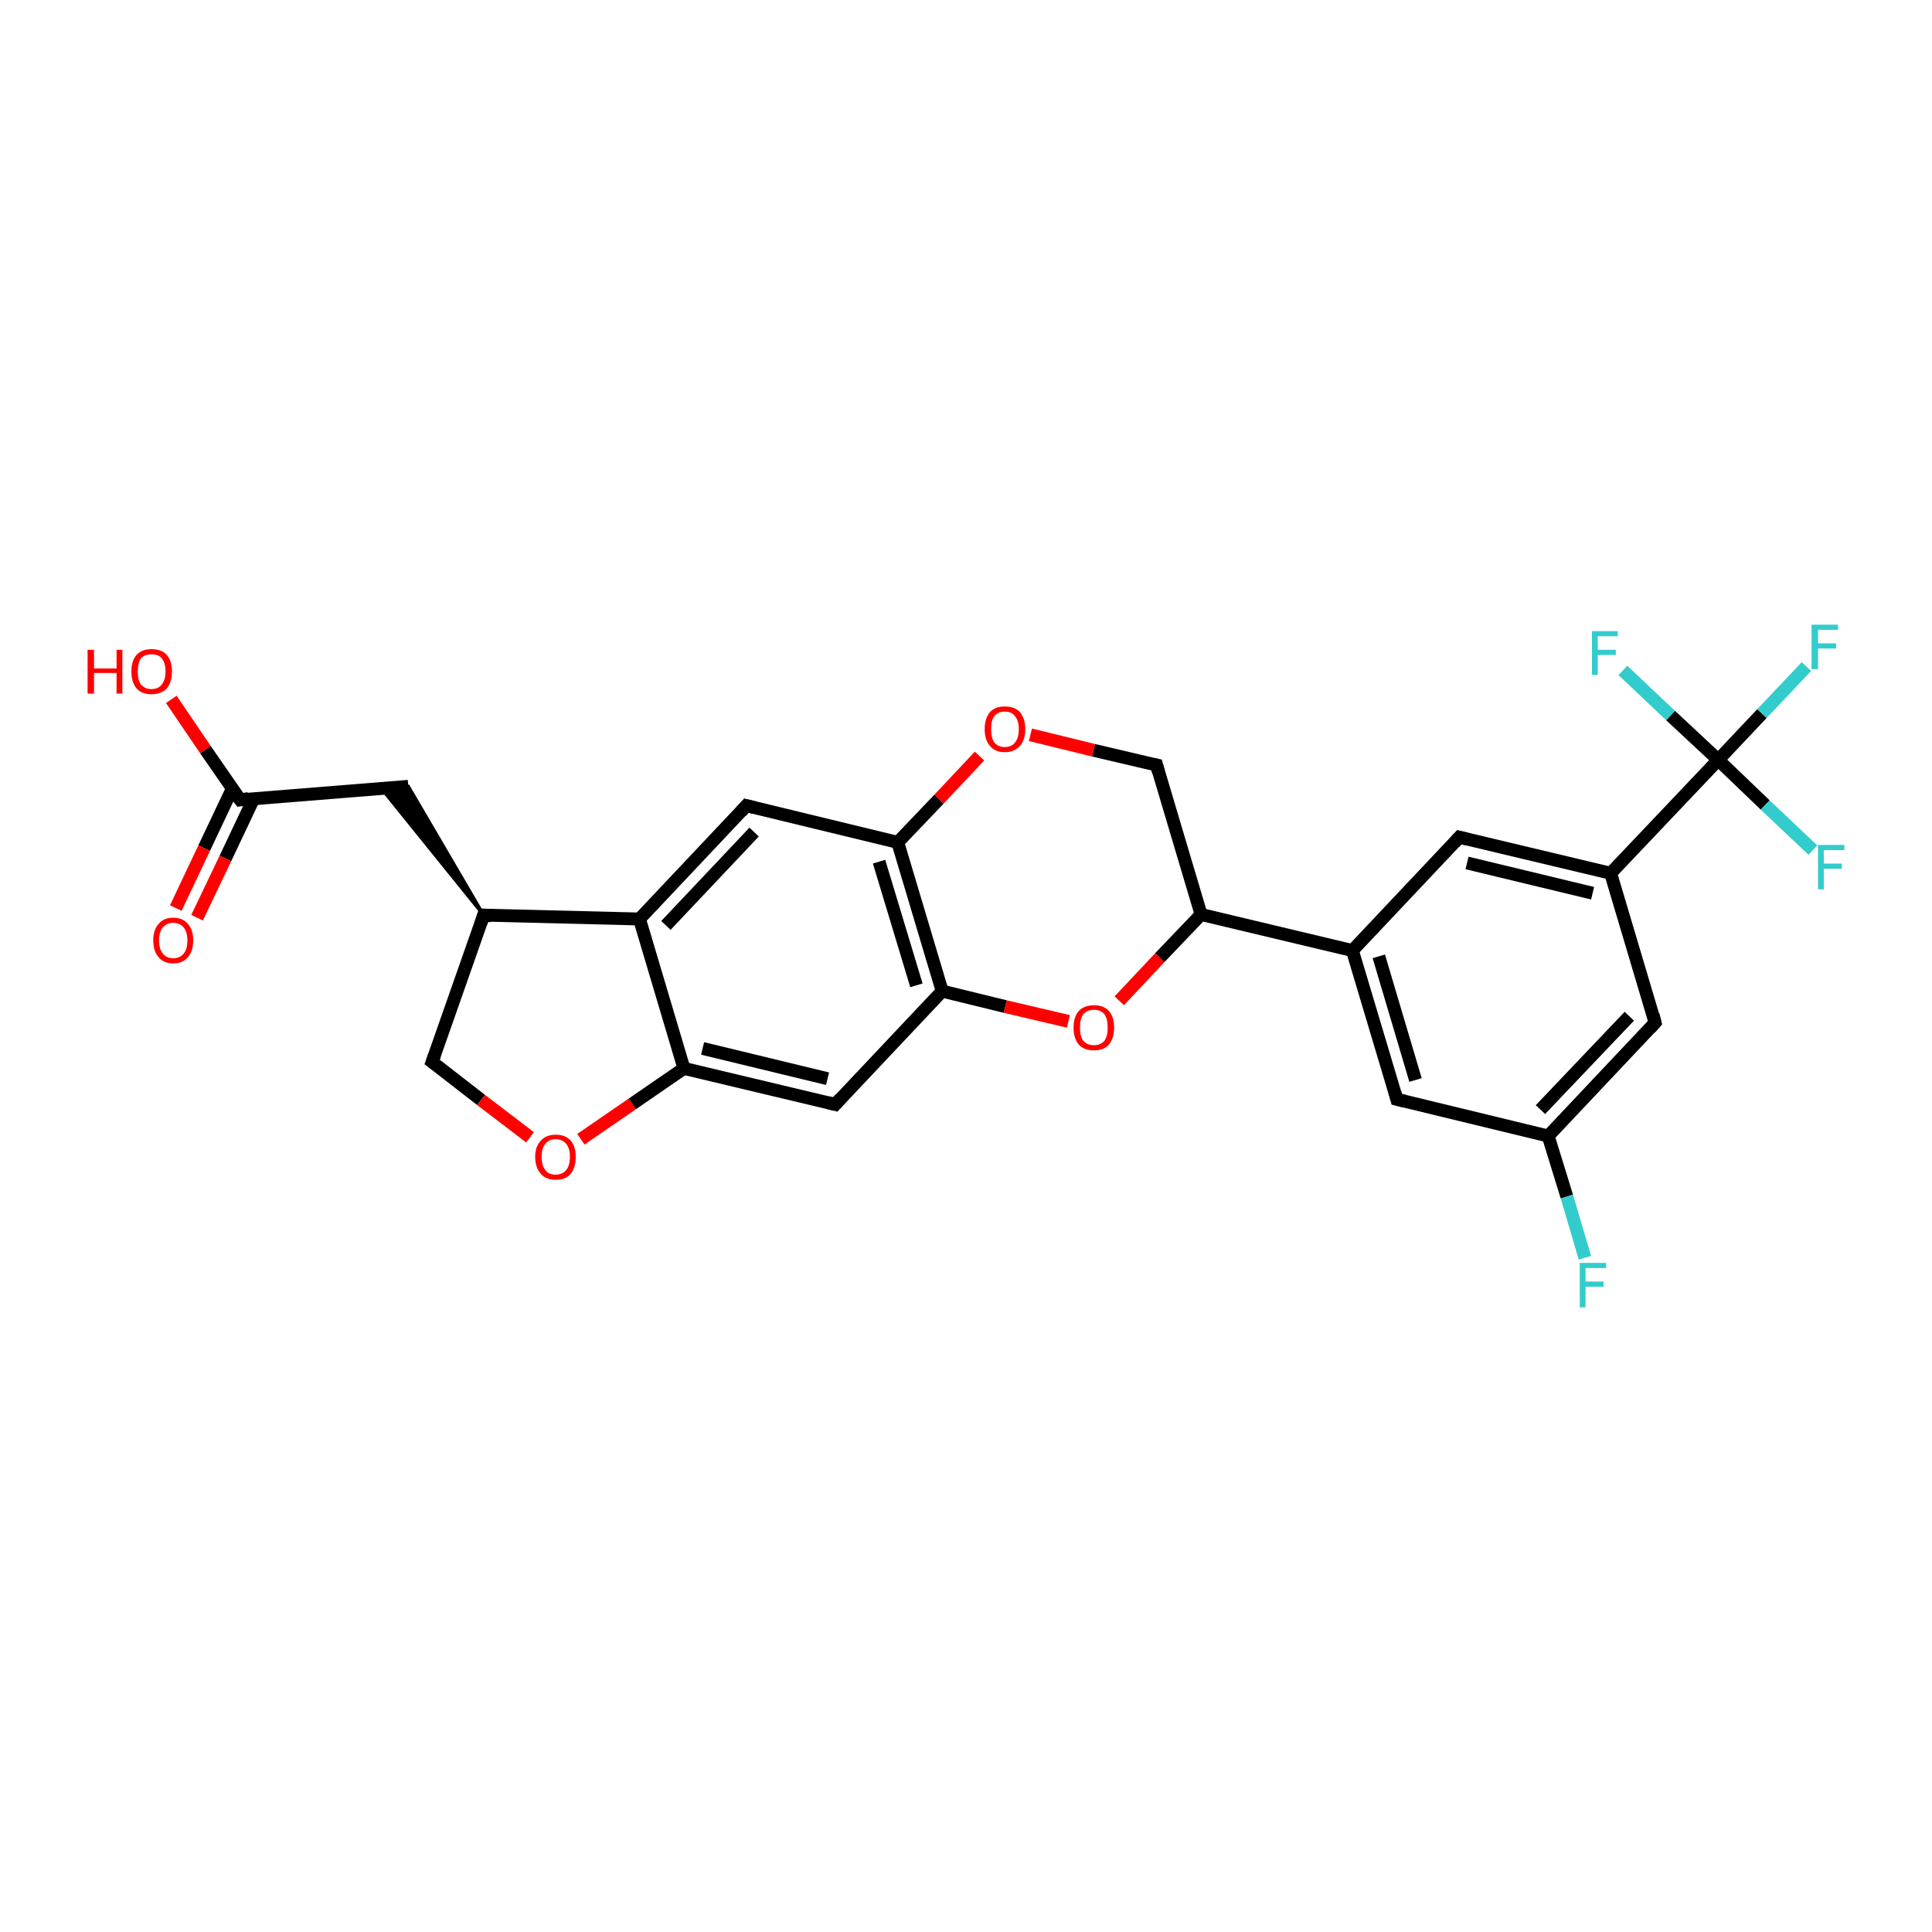 <?xml version='1.0' encoding='iso-8859-1'?>
<svg version='1.1' baseProfile='full'
              xmlns='http://www.w3.org/2000/svg'
                      xmlns:rdkit='http://www.rdkit.org/xml'
                      xmlns:xlink='http://www.w3.org/1999/xlink'
                  xml:space='preserve'
width='300px' height='300px' viewBox='0 0 300 300'>
<!-- END OF HEADER -->
<rect style='opacity:1.0;fill:#FFFFFF;stroke:none' width='300.0' height='300.0' x='0.0' y='0.0'> </rect>
<path class='bond-0 atom-0 atom-1' d='M 26.6,108.6 L 31.9,116.4' style='fill:none;fill-rule:evenodd;stroke:#FF0000;stroke-width:2.0px;stroke-linecap:butt;stroke-linejoin:miter;stroke-opacity:1' />
<path class='bond-0 atom-0 atom-1' d='M 31.9,116.4 L 37.3,124.2' style='fill:none;fill-rule:evenodd;stroke:#000000;stroke-width:2.0px;stroke-linecap:butt;stroke-linejoin:miter;stroke-opacity:1' />
<path class='bond-1 atom-1 atom-2' d='M 36.1,122.4 L 31.7,131.7' style='fill:none;fill-rule:evenodd;stroke:#000000;stroke-width:2.0px;stroke-linecap:butt;stroke-linejoin:miter;stroke-opacity:1' />
<path class='bond-1 atom-1 atom-2' d='M 31.7,131.7 L 27.3,141.0' style='fill:none;fill-rule:evenodd;stroke:#FF0000;stroke-width:2.0px;stroke-linecap:butt;stroke-linejoin:miter;stroke-opacity:1' />
<path class='bond-1 atom-1 atom-2' d='M 39.4,124.0 L 35.0,133.3' style='fill:none;fill-rule:evenodd;stroke:#000000;stroke-width:2.0px;stroke-linecap:butt;stroke-linejoin:miter;stroke-opacity:1' />
<path class='bond-1 atom-1 atom-2' d='M 35.0,133.3 L 30.6,142.5' style='fill:none;fill-rule:evenodd;stroke:#FF0000;stroke-width:2.0px;stroke-linecap:butt;stroke-linejoin:miter;stroke-opacity:1' />
<path class='bond-2 atom-1 atom-3' d='M 37.3,124.2 L 63.4,122.1' style='fill:none;fill-rule:evenodd;stroke:#000000;stroke-width:2.0px;stroke-linecap:butt;stroke-linejoin:miter;stroke-opacity:1' />
<path class='bond-3 atom-4 atom-3' d='M 75.1,142.1 L 59.2,122.4 L 63.4,122.1 Z' style='fill:#000000;fill-rule:evenodd;fill-opacity:1;stroke:#000000;stroke-width:0.5px;stroke-linecap:butt;stroke-linejoin:miter;stroke-opacity:1;' />
<path class='bond-4 atom-4 atom-5' d='M 75.1,142.1 L 67.1,164.9' style='fill:none;fill-rule:evenodd;stroke:#000000;stroke-width:2.0px;stroke-linecap:butt;stroke-linejoin:miter;stroke-opacity:1' />
<path class='bond-5 atom-5 atom-6' d='M 67.1,164.9 L 74.7,170.8' style='fill:none;fill-rule:evenodd;stroke:#000000;stroke-width:2.0px;stroke-linecap:butt;stroke-linejoin:miter;stroke-opacity:1' />
<path class='bond-5 atom-5 atom-6' d='M 74.7,170.8 L 82.3,176.6' style='fill:none;fill-rule:evenodd;stroke:#FF0000;stroke-width:2.0px;stroke-linecap:butt;stroke-linejoin:miter;stroke-opacity:1' />
<path class='bond-6 atom-6 atom-7' d='M 90.2,176.9 L 98.2,171.4' style='fill:none;fill-rule:evenodd;stroke:#FF0000;stroke-width:2.0px;stroke-linecap:butt;stroke-linejoin:miter;stroke-opacity:1' />
<path class='bond-6 atom-6 atom-7' d='M 98.2,171.4 L 106.2,165.9' style='fill:none;fill-rule:evenodd;stroke:#000000;stroke-width:2.0px;stroke-linecap:butt;stroke-linejoin:miter;stroke-opacity:1' />
<path class='bond-7 atom-7 atom-8' d='M 106.2,165.9 L 129.7,171.5' style='fill:none;fill-rule:evenodd;stroke:#000000;stroke-width:2.0px;stroke-linecap:butt;stroke-linejoin:miter;stroke-opacity:1' />
<path class='bond-7 atom-7 atom-8' d='M 109.1,162.8 L 128.5,167.5' style='fill:none;fill-rule:evenodd;stroke:#000000;stroke-width:2.0px;stroke-linecap:butt;stroke-linejoin:miter;stroke-opacity:1' />
<path class='bond-8 atom-8 atom-9' d='M 129.7,171.5 L 146.3,153.9' style='fill:none;fill-rule:evenodd;stroke:#000000;stroke-width:2.0px;stroke-linecap:butt;stroke-linejoin:miter;stroke-opacity:1' />
<path class='bond-9 atom-9 atom-10' d='M 146.3,153.9 L 156.1,156.3' style='fill:none;fill-rule:evenodd;stroke:#000000;stroke-width:2.0px;stroke-linecap:butt;stroke-linejoin:miter;stroke-opacity:1' />
<path class='bond-9 atom-9 atom-10' d='M 156.1,156.3 L 165.9,158.6' style='fill:none;fill-rule:evenodd;stroke:#FF0000;stroke-width:2.0px;stroke-linecap:butt;stroke-linejoin:miter;stroke-opacity:1' />
<path class='bond-10 atom-10 atom-11' d='M 173.8,155.4 L 180.1,148.7' style='fill:none;fill-rule:evenodd;stroke:#FF0000;stroke-width:2.0px;stroke-linecap:butt;stroke-linejoin:miter;stroke-opacity:1' />
<path class='bond-10 atom-10 atom-11' d='M 180.1,148.7 L 186.5,142.0' style='fill:none;fill-rule:evenodd;stroke:#000000;stroke-width:2.0px;stroke-linecap:butt;stroke-linejoin:miter;stroke-opacity:1' />
<path class='bond-11 atom-11 atom-12' d='M 186.5,142.0 L 179.6,118.8' style='fill:none;fill-rule:evenodd;stroke:#000000;stroke-width:2.0px;stroke-linecap:butt;stroke-linejoin:miter;stroke-opacity:1' />
<path class='bond-12 atom-12 atom-13' d='M 179.6,118.8 L 169.8,116.5' style='fill:none;fill-rule:evenodd;stroke:#000000;stroke-width:2.0px;stroke-linecap:butt;stroke-linejoin:miter;stroke-opacity:1' />
<path class='bond-12 atom-12 atom-13' d='M 169.8,116.5 L 160.0,114.1' style='fill:none;fill-rule:evenodd;stroke:#FF0000;stroke-width:2.0px;stroke-linecap:butt;stroke-linejoin:miter;stroke-opacity:1' />
<path class='bond-13 atom-13 atom-14' d='M 152.1,117.4 L 145.8,124.1' style='fill:none;fill-rule:evenodd;stroke:#FF0000;stroke-width:2.0px;stroke-linecap:butt;stroke-linejoin:miter;stroke-opacity:1' />
<path class='bond-13 atom-13 atom-14' d='M 145.8,124.1 L 139.4,130.8' style='fill:none;fill-rule:evenodd;stroke:#000000;stroke-width:2.0px;stroke-linecap:butt;stroke-linejoin:miter;stroke-opacity:1' />
<path class='bond-14 atom-14 atom-15' d='M 139.4,130.8 L 115.9,125.1' style='fill:none;fill-rule:evenodd;stroke:#000000;stroke-width:2.0px;stroke-linecap:butt;stroke-linejoin:miter;stroke-opacity:1' />
<path class='bond-15 atom-15 atom-16' d='M 115.9,125.1 L 99.3,142.7' style='fill:none;fill-rule:evenodd;stroke:#000000;stroke-width:2.0px;stroke-linecap:butt;stroke-linejoin:miter;stroke-opacity:1' />
<path class='bond-15 atom-15 atom-16' d='M 117.1,129.2 L 103.4,143.7' style='fill:none;fill-rule:evenodd;stroke:#000000;stroke-width:2.0px;stroke-linecap:butt;stroke-linejoin:miter;stroke-opacity:1' />
<path class='bond-16 atom-11 atom-17' d='M 186.5,142.0 L 210.0,147.6' style='fill:none;fill-rule:evenodd;stroke:#000000;stroke-width:2.0px;stroke-linecap:butt;stroke-linejoin:miter;stroke-opacity:1' />
<path class='bond-17 atom-17 atom-18' d='M 210.0,147.6 L 216.9,170.7' style='fill:none;fill-rule:evenodd;stroke:#000000;stroke-width:2.0px;stroke-linecap:butt;stroke-linejoin:miter;stroke-opacity:1' />
<path class='bond-17 atom-17 atom-18' d='M 214.1,148.5 L 219.8,167.7' style='fill:none;fill-rule:evenodd;stroke:#000000;stroke-width:2.0px;stroke-linecap:butt;stroke-linejoin:miter;stroke-opacity:1' />
<path class='bond-18 atom-18 atom-19' d='M 216.9,170.7 L 240.4,176.4' style='fill:none;fill-rule:evenodd;stroke:#000000;stroke-width:2.0px;stroke-linecap:butt;stroke-linejoin:miter;stroke-opacity:1' />
<path class='bond-19 atom-19 atom-20' d='M 240.4,176.4 L 243.3,185.8' style='fill:none;fill-rule:evenodd;stroke:#000000;stroke-width:2.0px;stroke-linecap:butt;stroke-linejoin:miter;stroke-opacity:1' />
<path class='bond-19 atom-19 atom-20' d='M 243.3,185.8 L 246.1,195.3' style='fill:none;fill-rule:evenodd;stroke:#33CCCC;stroke-width:2.0px;stroke-linecap:butt;stroke-linejoin:miter;stroke-opacity:1' />
<path class='bond-20 atom-19 atom-21' d='M 240.4,176.4 L 257.0,158.8' style='fill:none;fill-rule:evenodd;stroke:#000000;stroke-width:2.0px;stroke-linecap:butt;stroke-linejoin:miter;stroke-opacity:1' />
<path class='bond-20 atom-19 atom-21' d='M 239.2,172.3 L 253.0,157.8' style='fill:none;fill-rule:evenodd;stroke:#000000;stroke-width:2.0px;stroke-linecap:butt;stroke-linejoin:miter;stroke-opacity:1' />
<path class='bond-21 atom-21 atom-22' d='M 257.0,158.8 L 250.1,135.6' style='fill:none;fill-rule:evenodd;stroke:#000000;stroke-width:2.0px;stroke-linecap:butt;stroke-linejoin:miter;stroke-opacity:1' />
<path class='bond-22 atom-22 atom-23' d='M 250.1,135.6 L 226.6,130.0' style='fill:none;fill-rule:evenodd;stroke:#000000;stroke-width:2.0px;stroke-linecap:butt;stroke-linejoin:miter;stroke-opacity:1' />
<path class='bond-22 atom-22 atom-23' d='M 247.3,138.7 L 227.8,134.0' style='fill:none;fill-rule:evenodd;stroke:#000000;stroke-width:2.0px;stroke-linecap:butt;stroke-linejoin:miter;stroke-opacity:1' />
<path class='bond-23 atom-22 atom-24' d='M 250.1,135.6 L 266.8,118.0' style='fill:none;fill-rule:evenodd;stroke:#000000;stroke-width:2.0px;stroke-linecap:butt;stroke-linejoin:miter;stroke-opacity:1' />
<path class='bond-24 atom-24 atom-25' d='M 266.8,118.0 L 273.6,110.8' style='fill:none;fill-rule:evenodd;stroke:#000000;stroke-width:2.0px;stroke-linecap:butt;stroke-linejoin:miter;stroke-opacity:1' />
<path class='bond-24 atom-24 atom-25' d='M 273.6,110.8 L 280.5,103.5' style='fill:none;fill-rule:evenodd;stroke:#33CCCC;stroke-width:2.0px;stroke-linecap:butt;stroke-linejoin:miter;stroke-opacity:1' />
<path class='bond-25 atom-24 atom-26' d='M 266.8,118.0 L 274.1,125.0' style='fill:none;fill-rule:evenodd;stroke:#000000;stroke-width:2.0px;stroke-linecap:butt;stroke-linejoin:miter;stroke-opacity:1' />
<path class='bond-25 atom-24 atom-26' d='M 274.1,125.0 L 281.5,132.0' style='fill:none;fill-rule:evenodd;stroke:#33CCCC;stroke-width:2.0px;stroke-linecap:butt;stroke-linejoin:miter;stroke-opacity:1' />
<path class='bond-26 atom-24 atom-27' d='M 266.8,118.0 L 259.4,111.1' style='fill:none;fill-rule:evenodd;stroke:#000000;stroke-width:2.0px;stroke-linecap:butt;stroke-linejoin:miter;stroke-opacity:1' />
<path class='bond-26 atom-24 atom-27' d='M 259.4,111.1 L 252.0,104.1' style='fill:none;fill-rule:evenodd;stroke:#33CCCC;stroke-width:2.0px;stroke-linecap:butt;stroke-linejoin:miter;stroke-opacity:1' />
<path class='bond-27 atom-16 atom-4' d='M 99.3,142.7 L 75.1,142.1' style='fill:none;fill-rule:evenodd;stroke:#000000;stroke-width:2.0px;stroke-linecap:butt;stroke-linejoin:miter;stroke-opacity:1' />
<path class='bond-28 atom-23 atom-17' d='M 226.6,130.0 L 210.0,147.6' style='fill:none;fill-rule:evenodd;stroke:#000000;stroke-width:2.0px;stroke-linecap:butt;stroke-linejoin:miter;stroke-opacity:1' />
<path class='bond-29 atom-16 atom-7' d='M 99.3,142.7 L 106.2,165.9' style='fill:none;fill-rule:evenodd;stroke:#000000;stroke-width:2.0px;stroke-linecap:butt;stroke-linejoin:miter;stroke-opacity:1' />
<path class='bond-30 atom-14 atom-9' d='M 139.4,130.8 L 146.3,153.9' style='fill:none;fill-rule:evenodd;stroke:#000000;stroke-width:2.0px;stroke-linecap:butt;stroke-linejoin:miter;stroke-opacity:1' />
<path class='bond-30 atom-14 atom-9' d='M 136.5,133.8 L 142.3,153.0' style='fill:none;fill-rule:evenodd;stroke:#000000;stroke-width:2.0px;stroke-linecap:butt;stroke-linejoin:miter;stroke-opacity:1' />
<path d='M 37.0,123.8 L 37.3,124.2 L 38.6,124.0' style='fill:none;stroke:#000000;stroke-width:2.0px;stroke-linecap:butt;stroke-linejoin:miter;stroke-opacity:1;' />
<path d='M 74.7,143.3 L 75.1,142.1 L 76.3,142.2' style='fill:none;stroke:#000000;stroke-width:2.0px;stroke-linecap:butt;stroke-linejoin:miter;stroke-opacity:1;' />
<path d='M 67.5,163.8 L 67.1,164.9 L 67.5,165.2' style='fill:none;stroke:#000000;stroke-width:2.0px;stroke-linecap:butt;stroke-linejoin:miter;stroke-opacity:1;' />
<path d='M 128.5,171.2 L 129.7,171.5 L 130.5,170.6' style='fill:none;stroke:#000000;stroke-width:2.0px;stroke-linecap:butt;stroke-linejoin:miter;stroke-opacity:1;' />
<path d='M 179.9,119.9 L 179.6,118.8 L 179.1,118.7' style='fill:none;stroke:#000000;stroke-width:2.0px;stroke-linecap:butt;stroke-linejoin:miter;stroke-opacity:1;' />
<path d='M 117.1,125.4 L 115.9,125.1 L 115.1,126.0' style='fill:none;stroke:#000000;stroke-width:2.0px;stroke-linecap:butt;stroke-linejoin:miter;stroke-opacity:1;' />
<path d='M 216.6,169.6 L 216.9,170.7 L 218.1,171.0' style='fill:none;stroke:#000000;stroke-width:2.0px;stroke-linecap:butt;stroke-linejoin:miter;stroke-opacity:1;' />
<path d='M 256.2,159.7 L 257.0,158.8 L 256.7,157.6' style='fill:none;stroke:#000000;stroke-width:2.0px;stroke-linecap:butt;stroke-linejoin:miter;stroke-opacity:1;' />
<path d='M 227.8,130.3 L 226.6,130.0 L 225.8,130.9' style='fill:none;stroke:#000000;stroke-width:2.0px;stroke-linecap:butt;stroke-linejoin:miter;stroke-opacity:1;' />
<path class='atom-0' d='M 13.6 100.9
L 14.6 100.9
L 14.6 103.8
L 18.1 103.8
L 18.1 100.9
L 19.0 100.9
L 19.0 107.7
L 18.1 107.7
L 18.1 104.5
L 14.6 104.5
L 14.6 107.7
L 13.6 107.7
L 13.6 100.9
' fill='#FF0000'/>
<path class='atom-0' d='M 20.4 104.3
Q 20.4 102.6, 21.2 101.7
Q 22.0 100.8, 23.5 100.8
Q 25.1 100.8, 25.9 101.7
Q 26.7 102.6, 26.7 104.3
Q 26.7 105.9, 25.9 106.9
Q 25.0 107.8, 23.5 107.8
Q 22.0 107.8, 21.2 106.9
Q 20.4 105.9, 20.4 104.3
M 23.5 107.0
Q 24.6 107.0, 25.1 106.3
Q 25.7 105.6, 25.7 104.3
Q 25.7 102.9, 25.1 102.2
Q 24.6 101.6, 23.5 101.6
Q 22.5 101.6, 21.9 102.2
Q 21.4 102.9, 21.4 104.3
Q 21.4 105.7, 21.9 106.3
Q 22.5 107.0, 23.5 107.0
' fill='#FF0000'/>
<path class='atom-2' d='M 23.8 146.0
Q 23.8 144.4, 24.6 143.5
Q 25.4 142.5, 26.9 142.5
Q 28.4 142.5, 29.2 143.5
Q 30.0 144.4, 30.0 146.0
Q 30.0 147.7, 29.2 148.6
Q 28.4 149.6, 26.9 149.6
Q 25.4 149.6, 24.6 148.6
Q 23.8 147.7, 23.8 146.0
M 26.9 148.8
Q 27.9 148.8, 28.5 148.1
Q 29.1 147.4, 29.1 146.0
Q 29.1 144.7, 28.5 144.0
Q 27.9 143.3, 26.9 143.3
Q 25.9 143.3, 25.3 144.0
Q 24.7 144.7, 24.7 146.0
Q 24.7 147.4, 25.3 148.1
Q 25.9 148.8, 26.9 148.8
' fill='#FF0000'/>
<path class='atom-6' d='M 83.1 179.6
Q 83.1 178.0, 84.0 177.1
Q 84.8 176.2, 86.3 176.2
Q 87.8 176.2, 88.6 177.1
Q 89.4 178.0, 89.4 179.6
Q 89.4 181.3, 88.6 182.3
Q 87.8 183.2, 86.3 183.2
Q 84.8 183.2, 84.0 182.3
Q 83.1 181.3, 83.1 179.6
M 86.3 182.4
Q 87.3 182.4, 87.9 181.7
Q 88.5 181.0, 88.5 179.6
Q 88.5 178.3, 87.9 177.6
Q 87.3 176.9, 86.3 176.9
Q 85.2 176.9, 84.7 177.6
Q 84.1 178.3, 84.1 179.6
Q 84.1 181.0, 84.7 181.7
Q 85.2 182.4, 86.3 182.4
' fill='#FF0000'/>
<path class='atom-10' d='M 166.7 159.6
Q 166.7 157.9, 167.5 157.0
Q 168.3 156.1, 169.9 156.1
Q 171.4 156.1, 172.2 157.0
Q 173.0 157.9, 173.0 159.6
Q 173.0 161.2, 172.2 162.2
Q 171.4 163.1, 169.9 163.1
Q 168.3 163.1, 167.5 162.2
Q 166.7 161.2, 166.7 159.6
M 169.9 162.3
Q 170.9 162.3, 171.5 161.6
Q 172.0 160.9, 172.0 159.6
Q 172.0 158.2, 171.5 157.5
Q 170.9 156.8, 169.9 156.8
Q 168.8 156.8, 168.2 157.5
Q 167.7 158.2, 167.7 159.6
Q 167.7 160.9, 168.2 161.6
Q 168.8 162.3, 169.9 162.3
' fill='#FF0000'/>
<path class='atom-13' d='M 152.9 113.2
Q 152.9 111.6, 153.7 110.6
Q 154.5 109.7, 156.0 109.7
Q 157.6 109.7, 158.4 110.6
Q 159.2 111.6, 159.2 113.2
Q 159.2 114.9, 158.4 115.8
Q 157.5 116.8, 156.0 116.8
Q 154.5 116.8, 153.7 115.8
Q 152.9 114.9, 152.9 113.2
M 156.0 116.0
Q 157.1 116.0, 157.6 115.3
Q 158.2 114.6, 158.2 113.2
Q 158.2 111.9, 157.6 111.2
Q 157.1 110.5, 156.0 110.5
Q 155.0 110.5, 154.4 111.2
Q 153.9 111.8, 153.9 113.2
Q 153.9 114.6, 154.4 115.3
Q 155.0 116.0, 156.0 116.0
' fill='#FF0000'/>
<path class='atom-20' d='M 245.3 196.1
L 249.4 196.1
L 249.4 196.9
L 246.2 196.9
L 246.2 199.0
L 249.0 199.0
L 249.0 199.8
L 246.2 199.8
L 246.2 203.0
L 245.3 203.0
L 245.3 196.1
' fill='#33CCCC'/>
<path class='atom-25' d='M 281.3 97.0
L 285.4 97.0
L 285.4 97.8
L 282.3 97.8
L 282.3 99.9
L 285.1 99.9
L 285.1 100.7
L 282.3 100.7
L 282.3 103.9
L 281.3 103.9
L 281.3 97.0
' fill='#33CCCC'/>
<path class='atom-26' d='M 282.3 131.2
L 286.4 131.2
L 286.4 132.0
L 283.2 132.0
L 283.2 134.1
L 286.0 134.1
L 286.0 134.9
L 283.2 134.9
L 283.2 138.1
L 282.3 138.1
L 282.3 131.2
' fill='#33CCCC'/>
<path class='atom-27' d='M 247.2 98.0
L 251.2 98.0
L 251.2 98.8
L 248.1 98.8
L 248.1 100.9
L 250.9 100.9
L 250.9 101.7
L 248.1 101.7
L 248.1 104.8
L 247.2 104.8
L 247.2 98.0
' fill='#33CCCC'/>
</svg>

